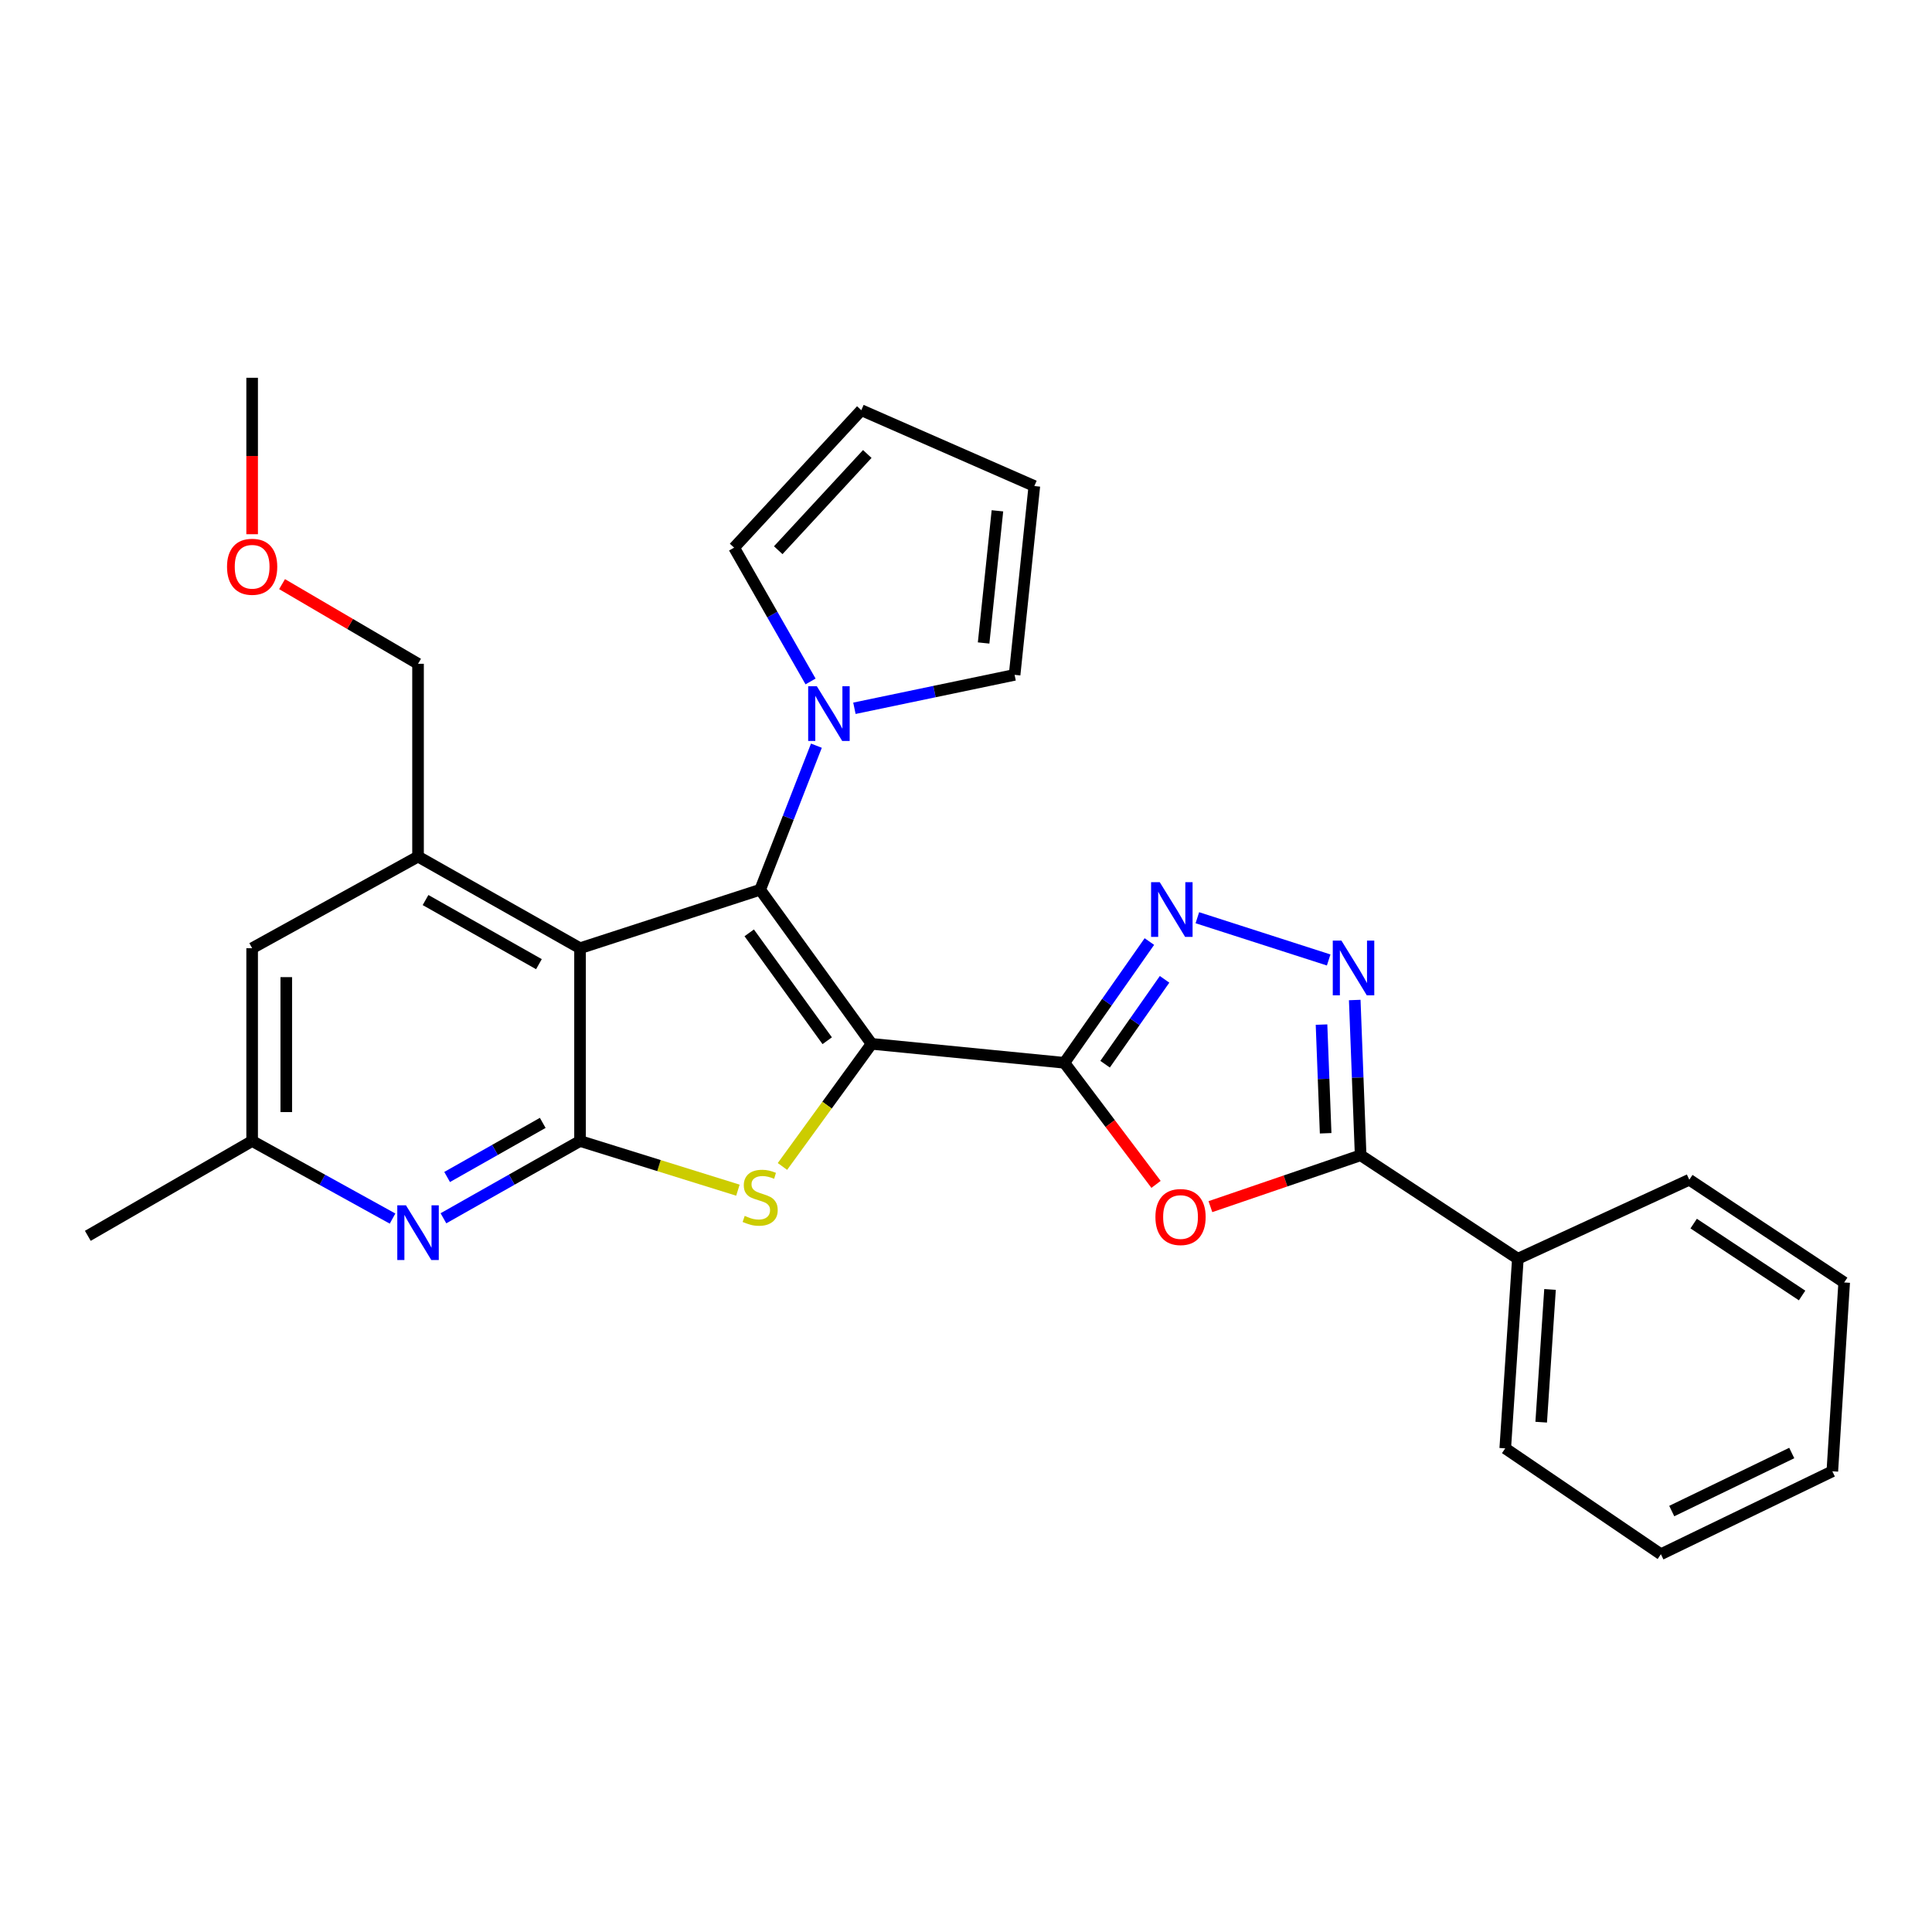 <?xml version='1.0' encoding='iso-8859-1'?>
<svg version='1.1' baseProfile='full'
              xmlns='http://www.w3.org/2000/svg'
                      xmlns:rdkit='http://www.rdkit.org/xml'
                      xmlns:xlink='http://www.w3.org/1999/xlink'
                  xml:space='preserve'
width='1000px' height='1000px' viewBox='0 0 1000 1000'>
<!-- END OF HEADER -->
<rect style='opacity:1.0;fill:#FFFFFF;stroke:none' width='1000' height='1000' x='0' y='0'> </rect>
<path class='bond-0' d='M 451.133,540.289 L 393.462,460.526' style='fill:none;fill-rule:evenodd;stroke:#000000;stroke-width:6px;stroke-linecap:butt;stroke-linejoin:miter;stroke-opacity:1' />
<path class='bond-0' d='M 428.166,538.676 L 387.796,482.841' style='fill:none;fill-rule:evenodd;stroke:#000000;stroke-width:6px;stroke-linecap:butt;stroke-linejoin:miter;stroke-opacity:1' />
<path class='bond-1' d='M 451.133,540.289 L 550.928,550.104' style='fill:none;fill-rule:evenodd;stroke:#000000;stroke-width:6px;stroke-linecap:butt;stroke-linejoin:miter;stroke-opacity:1' />
<path class='bond-2' d='M 451.133,540.289 L 428.063,572.023' style='fill:none;fill-rule:evenodd;stroke:#000000;stroke-width:6px;stroke-linecap:butt;stroke-linejoin:miter;stroke-opacity:1' />
<path class='bond-2' d='M 428.063,572.023 L 404.994,603.758' style='fill:none;fill-rule:evenodd;stroke:#CCCC00;stroke-width:6px;stroke-linecap:butt;stroke-linejoin:miter;stroke-opacity:1' />
<path class='bond-3' d='M 393.462,460.526 L 300.223,490.794' style='fill:none;fill-rule:evenodd;stroke:#000000;stroke-width:6px;stroke-linecap:butt;stroke-linejoin:miter;stroke-opacity:1' />
<path class='bond-9' d='M 393.462,460.526 L 408.015,423.245' style='fill:none;fill-rule:evenodd;stroke:#000000;stroke-width:6px;stroke-linecap:butt;stroke-linejoin:miter;stroke-opacity:1' />
<path class='bond-9' d='M 408.015,423.245 L 422.567,385.964' style='fill:none;fill-rule:evenodd;stroke:#0000FF;stroke-width:6px;stroke-linecap:butt;stroke-linejoin:miter;stroke-opacity:1' />
<path class='bond-5' d='M 550.928,550.104 L 574.647,581.567' style='fill:none;fill-rule:evenodd;stroke:#000000;stroke-width:6px;stroke-linecap:butt;stroke-linejoin:miter;stroke-opacity:1' />
<path class='bond-5' d='M 574.647,581.567 L 598.366,613.031' style='fill:none;fill-rule:evenodd;stroke:#FF0000;stroke-width:6px;stroke-linecap:butt;stroke-linejoin:miter;stroke-opacity:1' />
<path class='bond-6' d='M 550.928,550.104 L 572.922,518.724' style='fill:none;fill-rule:evenodd;stroke:#000000;stroke-width:6px;stroke-linecap:butt;stroke-linejoin:miter;stroke-opacity:1' />
<path class='bond-6' d='M 572.922,518.724 L 594.916,487.344' style='fill:none;fill-rule:evenodd;stroke:#0000FF;stroke-width:6px;stroke-linecap:butt;stroke-linejoin:miter;stroke-opacity:1' />
<path class='bond-6' d='M 571.993,550.829 L 587.389,528.864' style='fill:none;fill-rule:evenodd;stroke:#000000;stroke-width:6px;stroke-linecap:butt;stroke-linejoin:miter;stroke-opacity:1' />
<path class='bond-6' d='M 587.389,528.864 L 602.784,506.898' style='fill:none;fill-rule:evenodd;stroke:#0000FF;stroke-width:6px;stroke-linecap:butt;stroke-linejoin:miter;stroke-opacity:1' />
<path class='bond-4' d='M 381.941,616.032 L 341.082,603.306' style='fill:none;fill-rule:evenodd;stroke:#CCCC00;stroke-width:6px;stroke-linecap:butt;stroke-linejoin:miter;stroke-opacity:1' />
<path class='bond-4' d='M 341.082,603.306 L 300.223,590.579' style='fill:none;fill-rule:evenodd;stroke:#000000;stroke-width:6px;stroke-linecap:butt;stroke-linejoin:miter;stroke-opacity:1' />
<path class='bond-11' d='M 300.223,490.794 L 216.377,443.37' style='fill:none;fill-rule:evenodd;stroke:#000000;stroke-width:6px;stroke-linecap:butt;stroke-linejoin:miter;stroke-opacity:1' />
<path class='bond-11' d='M 278.949,499.057 L 220.256,465.86' style='fill:none;fill-rule:evenodd;stroke:#000000;stroke-width:6px;stroke-linecap:butt;stroke-linejoin:miter;stroke-opacity:1' />
<path class='bond-28' d='M 300.223,490.794 L 300.223,590.579' style='fill:none;fill-rule:evenodd;stroke:#000000;stroke-width:6px;stroke-linecap:butt;stroke-linejoin:miter;stroke-opacity:1' />
<path class='bond-10' d='M 300.223,590.579 L 264.874,610.581' style='fill:none;fill-rule:evenodd;stroke:#000000;stroke-width:6px;stroke-linecap:butt;stroke-linejoin:miter;stroke-opacity:1' />
<path class='bond-10' d='M 264.874,610.581 L 229.525,630.583' style='fill:none;fill-rule:evenodd;stroke:#0000FF;stroke-width:6px;stroke-linecap:butt;stroke-linejoin:miter;stroke-opacity:1' />
<path class='bond-10' d='M 280.918,581.204 L 256.174,595.206' style='fill:none;fill-rule:evenodd;stroke:#000000;stroke-width:6px;stroke-linecap:butt;stroke-linejoin:miter;stroke-opacity:1' />
<path class='bond-10' d='M 256.174,595.206 L 231.43,609.207' style='fill:none;fill-rule:evenodd;stroke:#0000FF;stroke-width:6px;stroke-linecap:butt;stroke-linejoin:miter;stroke-opacity:1' />
<path class='bond-8' d='M 626.506,624.558 L 665.384,611.259' style='fill:none;fill-rule:evenodd;stroke:#FF0000;stroke-width:6px;stroke-linecap:butt;stroke-linejoin:miter;stroke-opacity:1' />
<path class='bond-8' d='M 665.384,611.259 L 704.262,597.96' style='fill:none;fill-rule:evenodd;stroke:#000000;stroke-width:6px;stroke-linecap:butt;stroke-linejoin:miter;stroke-opacity:1' />
<path class='bond-7' d='M 619.748,475.012 L 687.719,496.882' style='fill:none;fill-rule:evenodd;stroke:#0000FF;stroke-width:6px;stroke-linecap:butt;stroke-linejoin:miter;stroke-opacity:1' />
<path class='bond-29' d='M 701.212,517.606 L 702.737,557.783' style='fill:none;fill-rule:evenodd;stroke:#0000FF;stroke-width:6px;stroke-linecap:butt;stroke-linejoin:miter;stroke-opacity:1' />
<path class='bond-29' d='M 702.737,557.783 L 704.262,597.96' style='fill:none;fill-rule:evenodd;stroke:#000000;stroke-width:6px;stroke-linecap:butt;stroke-linejoin:miter;stroke-opacity:1' />
<path class='bond-29' d='M 684.015,530.329 L 685.083,558.453' style='fill:none;fill-rule:evenodd;stroke:#0000FF;stroke-width:6px;stroke-linecap:butt;stroke-linejoin:miter;stroke-opacity:1' />
<path class='bond-29' d='M 685.083,558.453 L 686.151,586.577' style='fill:none;fill-rule:evenodd;stroke:#000000;stroke-width:6px;stroke-linecap:butt;stroke-linejoin:miter;stroke-opacity:1' />
<path class='bond-16' d='M 704.262,597.96 L 785.645,651.518' style='fill:none;fill-rule:evenodd;stroke:#000000;stroke-width:6px;stroke-linecap:butt;stroke-linejoin:miter;stroke-opacity:1' />
<path class='bond-14' d='M 419.545,352.724 L 399.756,318.092' style='fill:none;fill-rule:evenodd;stroke:#0000FF;stroke-width:6px;stroke-linecap:butt;stroke-linejoin:miter;stroke-opacity:1' />
<path class='bond-14' d='M 399.756,318.092 L 379.967,283.46' style='fill:none;fill-rule:evenodd;stroke:#000000;stroke-width:6px;stroke-linecap:butt;stroke-linejoin:miter;stroke-opacity:1' />
<path class='bond-15' d='M 442.244,366.604 L 483.7,357.955' style='fill:none;fill-rule:evenodd;stroke:#0000FF;stroke-width:6px;stroke-linecap:butt;stroke-linejoin:miter;stroke-opacity:1' />
<path class='bond-15' d='M 483.7,357.955 L 525.155,349.306' style='fill:none;fill-rule:evenodd;stroke:#000000;stroke-width:6px;stroke-linecap:butt;stroke-linejoin:miter;stroke-opacity:1' />
<path class='bond-13' d='M 203.184,630.734 L 166.846,610.657' style='fill:none;fill-rule:evenodd;stroke:#0000FF;stroke-width:6px;stroke-linecap:butt;stroke-linejoin:miter;stroke-opacity:1' />
<path class='bond-13' d='M 166.846,610.657 L 130.508,590.579' style='fill:none;fill-rule:evenodd;stroke:#000000;stroke-width:6px;stroke-linecap:butt;stroke-linejoin:miter;stroke-opacity:1' />
<path class='bond-12' d='M 216.377,443.37 L 130.508,490.794' style='fill:none;fill-rule:evenodd;stroke:#000000;stroke-width:6px;stroke-linecap:butt;stroke-linejoin:miter;stroke-opacity:1' />
<path class='bond-19' d='M 216.377,443.37 L 216.377,343.574' style='fill:none;fill-rule:evenodd;stroke:#000000;stroke-width:6px;stroke-linecap:butt;stroke-linejoin:miter;stroke-opacity:1' />
<path class='bond-30' d='M 130.508,490.794 L 130.508,590.579' style='fill:none;fill-rule:evenodd;stroke:#000000;stroke-width:6px;stroke-linecap:butt;stroke-linejoin:miter;stroke-opacity:1' />
<path class='bond-30' d='M 148.175,505.762 L 148.175,575.612' style='fill:none;fill-rule:evenodd;stroke:#000000;stroke-width:6px;stroke-linecap:butt;stroke-linejoin:miter;stroke-opacity:1' />
<path class='bond-21' d='M 130.508,590.579 L 45.455,639.662' style='fill:none;fill-rule:evenodd;stroke:#000000;stroke-width:6px;stroke-linecap:butt;stroke-linejoin:miter;stroke-opacity:1' />
<path class='bond-17' d='M 379.967,283.46 L 445.813,212.313' style='fill:none;fill-rule:evenodd;stroke:#000000;stroke-width:6px;stroke-linecap:butt;stroke-linejoin:miter;stroke-opacity:1' />
<path class='bond-17' d='M 402.809,284.787 L 448.902,234.985' style='fill:none;fill-rule:evenodd;stroke:#000000;stroke-width:6px;stroke-linecap:butt;stroke-linejoin:miter;stroke-opacity:1' />
<path class='bond-18' d='M 525.155,349.306 L 535.372,251.572' style='fill:none;fill-rule:evenodd;stroke:#000000;stroke-width:6px;stroke-linecap:butt;stroke-linejoin:miter;stroke-opacity:1' />
<path class='bond-18' d='M 509.117,332.809 L 516.269,264.395' style='fill:none;fill-rule:evenodd;stroke:#000000;stroke-width:6px;stroke-linecap:butt;stroke-linejoin:miter;stroke-opacity:1' />
<path class='bond-22' d='M 785.645,651.518 L 779.109,749.665' style='fill:none;fill-rule:evenodd;stroke:#000000;stroke-width:6px;stroke-linecap:butt;stroke-linejoin:miter;stroke-opacity:1' />
<path class='bond-22' d='M 802.292,667.414 L 797.717,736.117' style='fill:none;fill-rule:evenodd;stroke:#000000;stroke-width:6px;stroke-linecap:butt;stroke-linejoin:miter;stroke-opacity:1' />
<path class='bond-23' d='M 785.645,651.518 L 874.379,610.631' style='fill:none;fill-rule:evenodd;stroke:#000000;stroke-width:6px;stroke-linecap:butt;stroke-linejoin:miter;stroke-opacity:1' />
<path class='bond-31' d='M 445.813,212.313 L 535.372,251.572' style='fill:none;fill-rule:evenodd;stroke:#000000;stroke-width:6px;stroke-linecap:butt;stroke-linejoin:miter;stroke-opacity:1' />
<path class='bond-20' d='M 216.377,343.574 L 181.186,322.961' style='fill:none;fill-rule:evenodd;stroke:#000000;stroke-width:6px;stroke-linecap:butt;stroke-linejoin:miter;stroke-opacity:1' />
<path class='bond-20' d='M 181.186,322.961 L 145.996,302.347' style='fill:none;fill-rule:evenodd;stroke:#FF0000;stroke-width:6px;stroke-linecap:butt;stroke-linejoin:miter;stroke-opacity:1' />
<path class='bond-24' d='M 130.508,276.511 L 130.508,236.025' style='fill:none;fill-rule:evenodd;stroke:#FF0000;stroke-width:6px;stroke-linecap:butt;stroke-linejoin:miter;stroke-opacity:1' />
<path class='bond-24' d='M 130.508,236.025 L 130.508,195.54' style='fill:none;fill-rule:evenodd;stroke:#000000;stroke-width:6px;stroke-linecap:butt;stroke-linejoin:miter;stroke-opacity:1' />
<path class='bond-26' d='M 779.109,749.665 L 859.677,804.46' style='fill:none;fill-rule:evenodd;stroke:#000000;stroke-width:6px;stroke-linecap:butt;stroke-linejoin:miter;stroke-opacity:1' />
<path class='bond-25' d='M 874.379,610.631 L 954.545,663.797' style='fill:none;fill-rule:evenodd;stroke:#000000;stroke-width:6px;stroke-linecap:butt;stroke-linejoin:miter;stroke-opacity:1' />
<path class='bond-25' d='M 876.64,633.328 L 932.756,670.544' style='fill:none;fill-rule:evenodd;stroke:#000000;stroke-width:6px;stroke-linecap:butt;stroke-linejoin:miter;stroke-opacity:1' />
<path class='bond-27' d='M 954.545,663.797 L 948.411,761.541' style='fill:none;fill-rule:evenodd;stroke:#000000;stroke-width:6px;stroke-linecap:butt;stroke-linejoin:miter;stroke-opacity:1' />
<path class='bond-32' d='M 859.677,804.46 L 948.411,761.541' style='fill:none;fill-rule:evenodd;stroke:#000000;stroke-width:6px;stroke-linecap:butt;stroke-linejoin:miter;stroke-opacity:1' />
<path class='bond-32' d='M 865.295,782.118 L 927.409,752.075' style='fill:none;fill-rule:evenodd;stroke:#000000;stroke-width:6px;stroke-linecap:butt;stroke-linejoin:miter;stroke-opacity:1' />
<path  class='atom-3' d='M 385.462 629.341
Q 385.782 629.461, 387.102 630.021
Q 388.422 630.581, 389.862 630.941
Q 391.342 631.261, 392.782 631.261
Q 395.462 631.261, 397.022 629.981
Q 398.582 628.661, 398.582 626.381
Q 398.582 624.821, 397.782 623.861
Q 397.022 622.901, 395.822 622.381
Q 394.622 621.861, 392.622 621.261
Q 390.102 620.501, 388.582 619.781
Q 387.102 619.061, 386.022 617.541
Q 384.982 616.021, 384.982 613.461
Q 384.982 609.901, 387.382 607.701
Q 389.822 605.501, 394.622 605.501
Q 397.902 605.501, 401.622 607.061
L 400.702 610.141
Q 397.302 608.741, 394.742 608.741
Q 391.982 608.741, 390.462 609.901
Q 388.942 611.021, 388.982 612.981
Q 388.982 614.501, 389.742 615.421
Q 390.542 616.341, 391.662 616.861
Q 392.822 617.381, 394.742 617.981
Q 397.302 618.781, 398.822 619.581
Q 400.342 620.381, 401.422 622.021
Q 402.542 623.621, 402.542 626.381
Q 402.542 630.301, 399.902 632.421
Q 397.302 634.501, 392.942 634.501
Q 390.422 634.501, 388.502 633.941
Q 386.622 633.421, 384.382 632.501
L 385.462 629.341
' fill='#CCCC00'/>
<path  class='atom-6' d='M 598.043 629.928
Q 598.043 623.128, 601.403 619.328
Q 604.763 615.528, 611.043 615.528
Q 617.323 615.528, 620.683 619.328
Q 624.043 623.128, 624.043 629.928
Q 624.043 636.808, 620.643 640.728
Q 617.243 644.608, 611.043 644.608
Q 604.803 644.608, 601.403 640.728
Q 598.043 636.848, 598.043 629.928
M 611.043 641.408
Q 615.363 641.408, 617.683 638.528
Q 620.043 635.608, 620.043 629.928
Q 620.043 624.368, 617.683 621.568
Q 615.363 618.728, 611.043 618.728
Q 606.723 618.728, 604.363 621.528
Q 602.043 624.328, 602.043 629.928
Q 602.043 635.648, 604.363 638.528
Q 606.723 641.408, 611.043 641.408
' fill='#FF0000'/>
<path  class='atom-7' d='M 600.278 456.602
L 609.558 471.602
Q 610.478 473.082, 611.958 475.762
Q 613.438 478.442, 613.518 478.602
L 613.518 456.602
L 617.278 456.602
L 617.278 484.922
L 613.398 484.922
L 603.438 468.522
Q 602.278 466.602, 601.038 464.402
Q 599.838 462.202, 599.478 461.522
L 599.478 484.922
L 595.798 484.922
L 595.798 456.602
L 600.278 456.602
' fill='#0000FF'/>
<path  class='atom-8' d='M 694.322 486.861
L 703.602 501.861
Q 704.522 503.341, 706.002 506.021
Q 707.482 508.701, 707.562 508.861
L 707.562 486.861
L 711.322 486.861
L 711.322 515.181
L 707.442 515.181
L 697.482 498.781
Q 696.322 496.861, 695.082 494.661
Q 693.882 492.461, 693.522 491.781
L 693.522 515.181
L 689.842 515.181
L 689.842 486.861
L 694.322 486.861
' fill='#0000FF'/>
<path  class='atom-10' d='M 422.79 355.197
L 432.07 370.197
Q 432.99 371.677, 434.47 374.357
Q 435.95 377.037, 436.03 377.197
L 436.03 355.197
L 439.79 355.197
L 439.79 383.517
L 435.91 383.517
L 425.95 367.117
Q 424.79 365.197, 423.55 362.997
Q 422.35 360.797, 421.99 360.117
L 421.99 383.517
L 418.31 383.517
L 418.31 355.197
L 422.79 355.197
' fill='#0000FF'/>
<path  class='atom-11' d='M 210.117 623.863
L 219.397 638.863
Q 220.317 640.343, 221.797 643.023
Q 223.277 645.703, 223.357 645.863
L 223.357 623.863
L 227.117 623.863
L 227.117 652.183
L 223.237 652.183
L 213.277 635.783
Q 212.117 633.863, 210.877 631.663
Q 209.677 629.463, 209.317 628.783
L 209.317 652.183
L 205.637 652.183
L 205.637 623.863
L 210.117 623.863
' fill='#0000FF'/>
<path  class='atom-21' d='M 117.508 293.354
Q 117.508 286.554, 120.868 282.754
Q 124.228 278.954, 130.508 278.954
Q 136.788 278.954, 140.148 282.754
Q 143.508 286.554, 143.508 293.354
Q 143.508 300.234, 140.108 304.154
Q 136.708 308.034, 130.508 308.034
Q 124.268 308.034, 120.868 304.154
Q 117.508 300.274, 117.508 293.354
M 130.508 304.834
Q 134.828 304.834, 137.148 301.954
Q 139.508 299.034, 139.508 293.354
Q 139.508 287.794, 137.148 284.994
Q 134.828 282.154, 130.508 282.154
Q 126.188 282.154, 123.828 284.954
Q 121.508 287.754, 121.508 293.354
Q 121.508 299.074, 123.828 301.954
Q 126.188 304.834, 130.508 304.834
' fill='#FF0000'/>
</svg>
